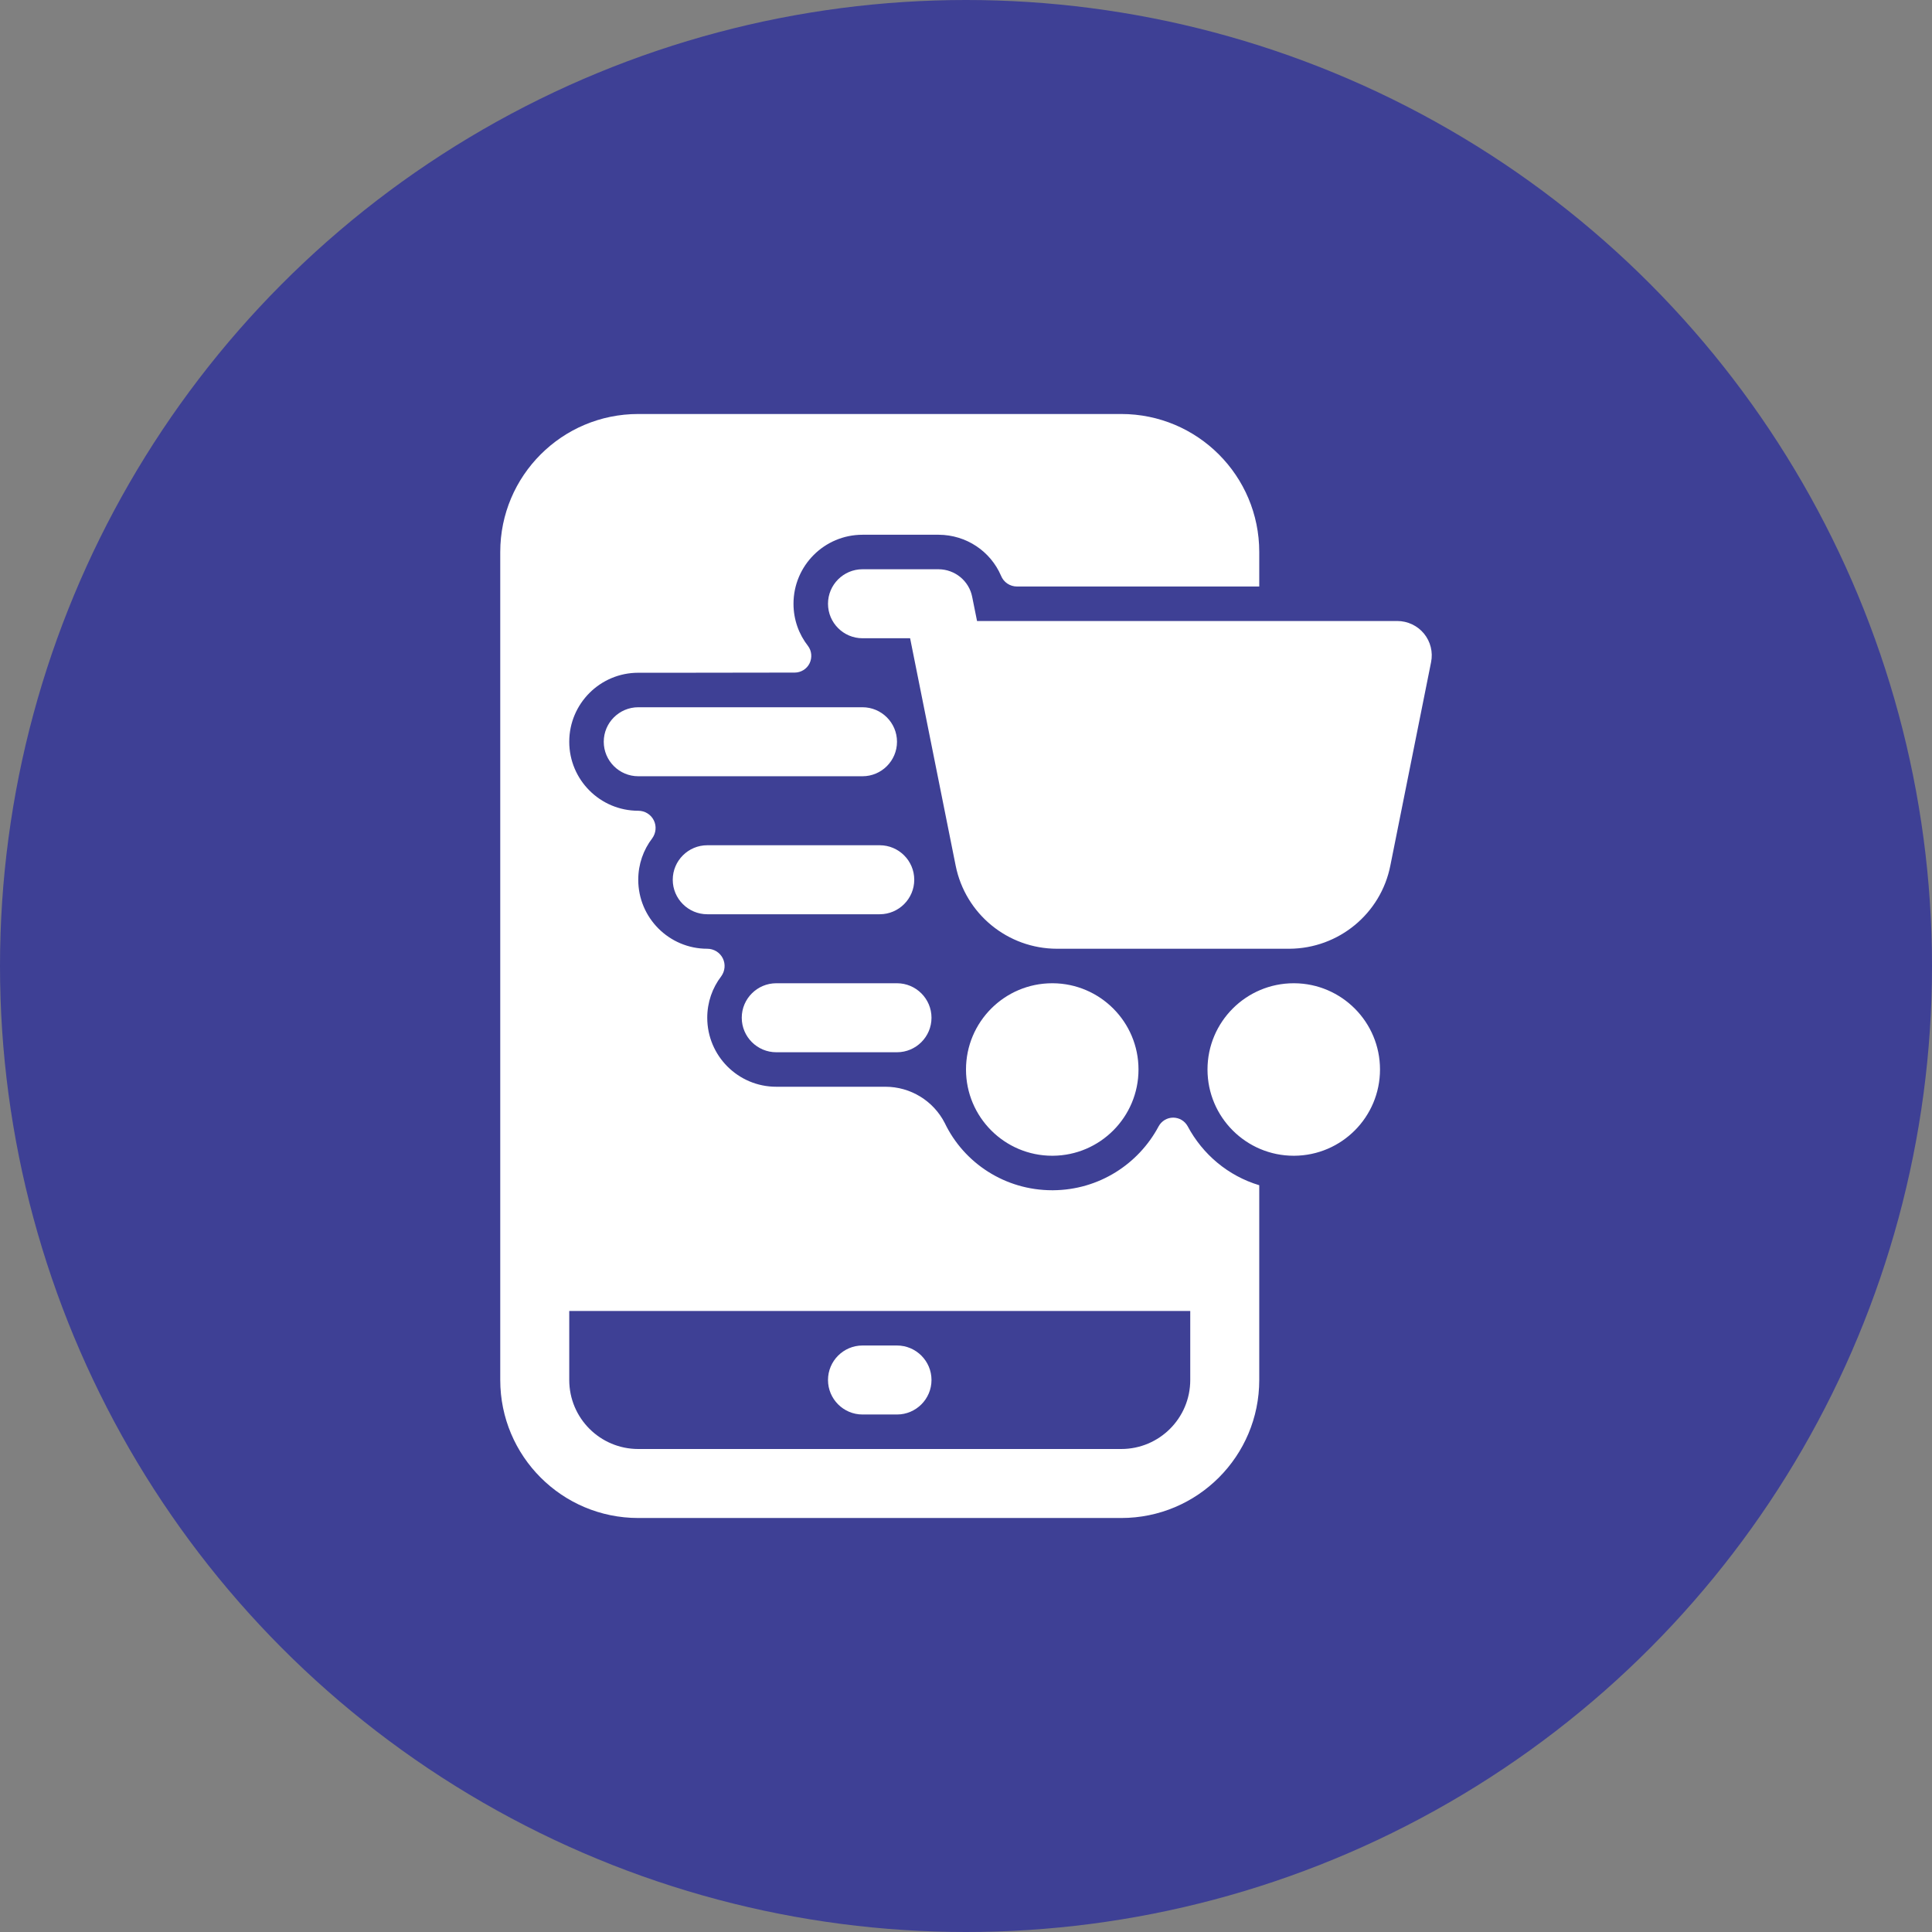 <svg width="70" height="70" viewBox="0 0 70 70" fill="none" xmlns="http://www.w3.org/2000/svg">
<rect x="0" y="0" width="70" height="70" fill="#808080" stroke="none"/>
<circle cx="35" cy="35" r="35" fill="#3E4095"/>
<path fill-rule="evenodd" clip-rule="evenodd" d="M23.125 29.375C21.744 29.375 20.625 28.255 20.625 26.875C20.625 25.495 21.744 24.375 23.125 24.375C23.125 24.375 26.4 24.375 28.794 24.369C29.019 24.369 29.231 24.24 29.331 24.036C29.431 23.831 29.413 23.586 29.275 23.404C28.944 22.981 28.75 22.451 28.75 21.875C28.75 20.495 29.869 19.375 31.25 19.375H34.013C35.013 19.381 35.888 19.974 36.269 20.859C36.362 21.096 36.594 21.25 36.844 21.25H45.625V20C45.625 17.239 43.388 15 40.625 15C35.906 15 27.844 15 23.125 15C20.363 15 18.125 17.239 18.125 20V50C18.125 52.761 20.363 55 23.125 55H40.625C43.388 55 45.625 52.761 45.625 50V42.943C44.5 42.606 43.575 41.826 43.031 40.805C42.925 40.613 42.725 40.494 42.506 40.494C42.288 40.494 42.087 40.614 41.981 40.806C41.25 42.181 39.812 43.114 38.156 43.125H38.125C36.413 43.125 34.925 42.138 34.231 40.69C33.819 39.883 32.987 39.375 32.081 39.375H28.125C26.744 39.375 25.625 38.255 25.625 36.875C25.625 36.311 25.812 35.791 26.131 35.374C26.269 35.184 26.294 34.931 26.187 34.719C26.081 34.508 25.863 34.375 25.625 34.375C24.244 34.375 23.125 33.255 23.125 31.875C23.125 31.311 23.312 30.791 23.631 30.374C23.769 30.184 23.794 29.931 23.687 29.719C23.581 29.508 23.363 29.375 23.125 29.375ZM43.125 47.5V50C43.125 51.381 42.006 52.5 40.625 52.5H23.125C21.744 52.5 20.625 51.381 20.625 50V47.5H43.125ZM31.25 51.25H32.5C33.188 51.25 33.75 50.69 33.75 50C33.75 49.31 33.188 48.75 32.5 48.75H31.25C30.562 48.75 30 49.31 30 50C30 50.69 30.562 51.25 31.25 51.25ZM38.144 35.625H38.125C36.4 35.625 35 37.025 35 38.75C35 40.475 36.4 41.875 38.125 41.875H38.144C39.862 41.864 41.25 40.468 41.25 38.75C41.25 37.032 39.862 35.636 38.144 35.625ZM46.894 35.625H46.875C45.15 35.625 43.75 37.025 43.75 38.75C43.75 40.475 45.15 41.875 46.875 41.875H46.894C48.612 41.864 50 40.468 50 38.75C50 37.032 48.612 35.636 46.894 35.625ZM32.5 35.625H28.125C27.438 35.625 26.875 36.185 26.875 36.875C26.875 37.565 27.438 38.125 28.125 38.125H32.5C33.188 38.125 33.75 37.565 33.75 36.875C33.75 36.185 33.188 35.625 32.5 35.625ZM34.006 20.625H31.25C30.562 20.625 30 21.185 30 21.875C30 22.565 30.562 23.125 31.25 23.125H32.975L34.625 31.361C34.975 33.113 36.513 34.375 38.3 34.375H46.719C48.5 34.365 50.031 33.106 50.375 31.361L51.85 23.995C51.925 23.628 51.831 23.247 51.594 22.957C51.356 22.668 51 22.5 50.625 22.5H35.4L35.225 21.63C35.113 21.048 34.6 20.628 34.006 20.625ZM31.875 30.625H25.625C24.938 30.625 24.375 31.185 24.375 31.875C24.375 32.565 24.938 33.125 25.625 33.125H31.875C32.562 33.125 33.125 32.565 33.125 31.875C33.125 31.185 32.562 30.625 31.875 30.625ZM31.25 25.625H23.125C22.438 25.625 21.875 26.185 21.875 26.875C21.875 27.565 22.438 28.125 23.125 28.125H31.25C31.938 28.125 32.5 27.565 32.5 26.875C32.5 26.185 31.938 25.625 31.25 25.625Z" fill="white"/>
</svg>
